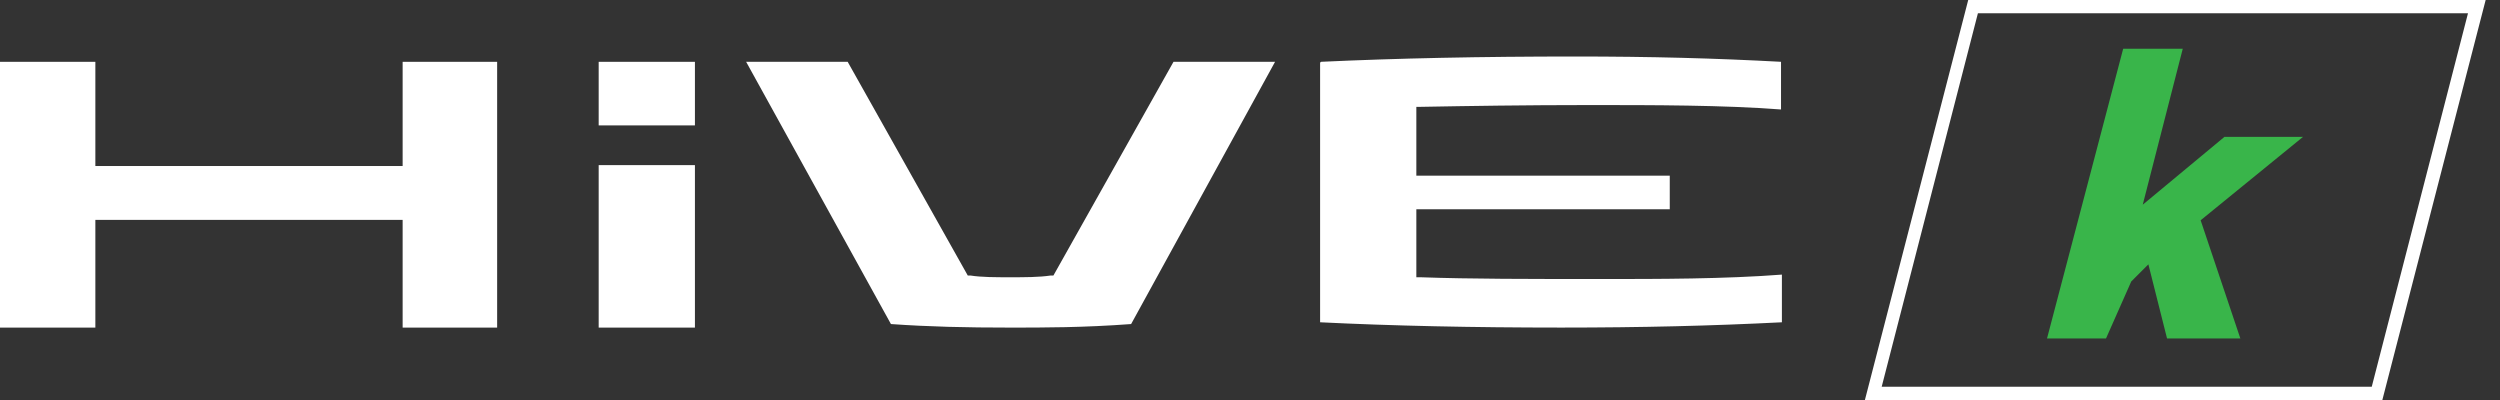 <svg width="125" height="20" viewBox="0 0 125 20" fill="none" xmlns="http://www.w3.org/2000/svg"><rect x="0" y="0" width="125" height="20" fill="#333333" stroke="none"/><path d="M24.857 16.38V3.091H20.132V8.301H4.768V3.091H0V16.38H4.768V10.994H20.132V16.38H24.857Z" fill="white"/><path d="M50.508 16.38C52.185 16.38 54.172 16.38 56.556 16.203L63.753 3.091H58.675L52.671 13.775H52.538C51.965 13.863 51.214 13.863 50.508 13.863C49.801 13.863 49.051 13.863 48.521 13.775H48.388L42.384 3.091H37.307L44.547 16.203C46.446 16.336 48.256 16.38 50.552 16.38H50.508Z" fill="white"/><path d="M66.005 3.134V16.114C69.581 16.291 73.643 16.379 78.058 16.379C82.076 16.379 85.608 16.291 89.095 16.114V13.73C86.226 13.951 82.914 13.951 80.089 13.951C76.469 13.951 73.51 13.951 71.038 13.863H70.817V10.463H83.488V8.785H70.817V5.342H71.038C73.422 5.298 76.292 5.253 79.471 5.253C82.65 5.253 86.181 5.253 89.051 5.474V3.09C85.784 2.913 82.517 2.825 78.764 2.825C74.084 2.825 69.846 2.913 66.049 3.09L66.005 3.134Z" fill="white"/><path d="M119.117 20H93.245L98.411 0H124.283L119.117 20ZM94.084 19.338H118.587L123.4 0.662H98.896L94.084 19.338Z" fill="white"/><path d="M34.746 8.256H29.934V16.38H34.746V8.256Z" fill="white"/><path d="M34.746 3.091H29.934V6.27H34.746V3.091Z" fill="white"/><path d="M102.351 16.922L106.159 2.437H109.138L107.137 10.235L111.224 6.842H115.153L110.032 11.014L112.017 16.922H108.352L107.419 13.217L106.562 14.075L105.301 16.922H102.351Z" fill="#39B54A"/></svg>